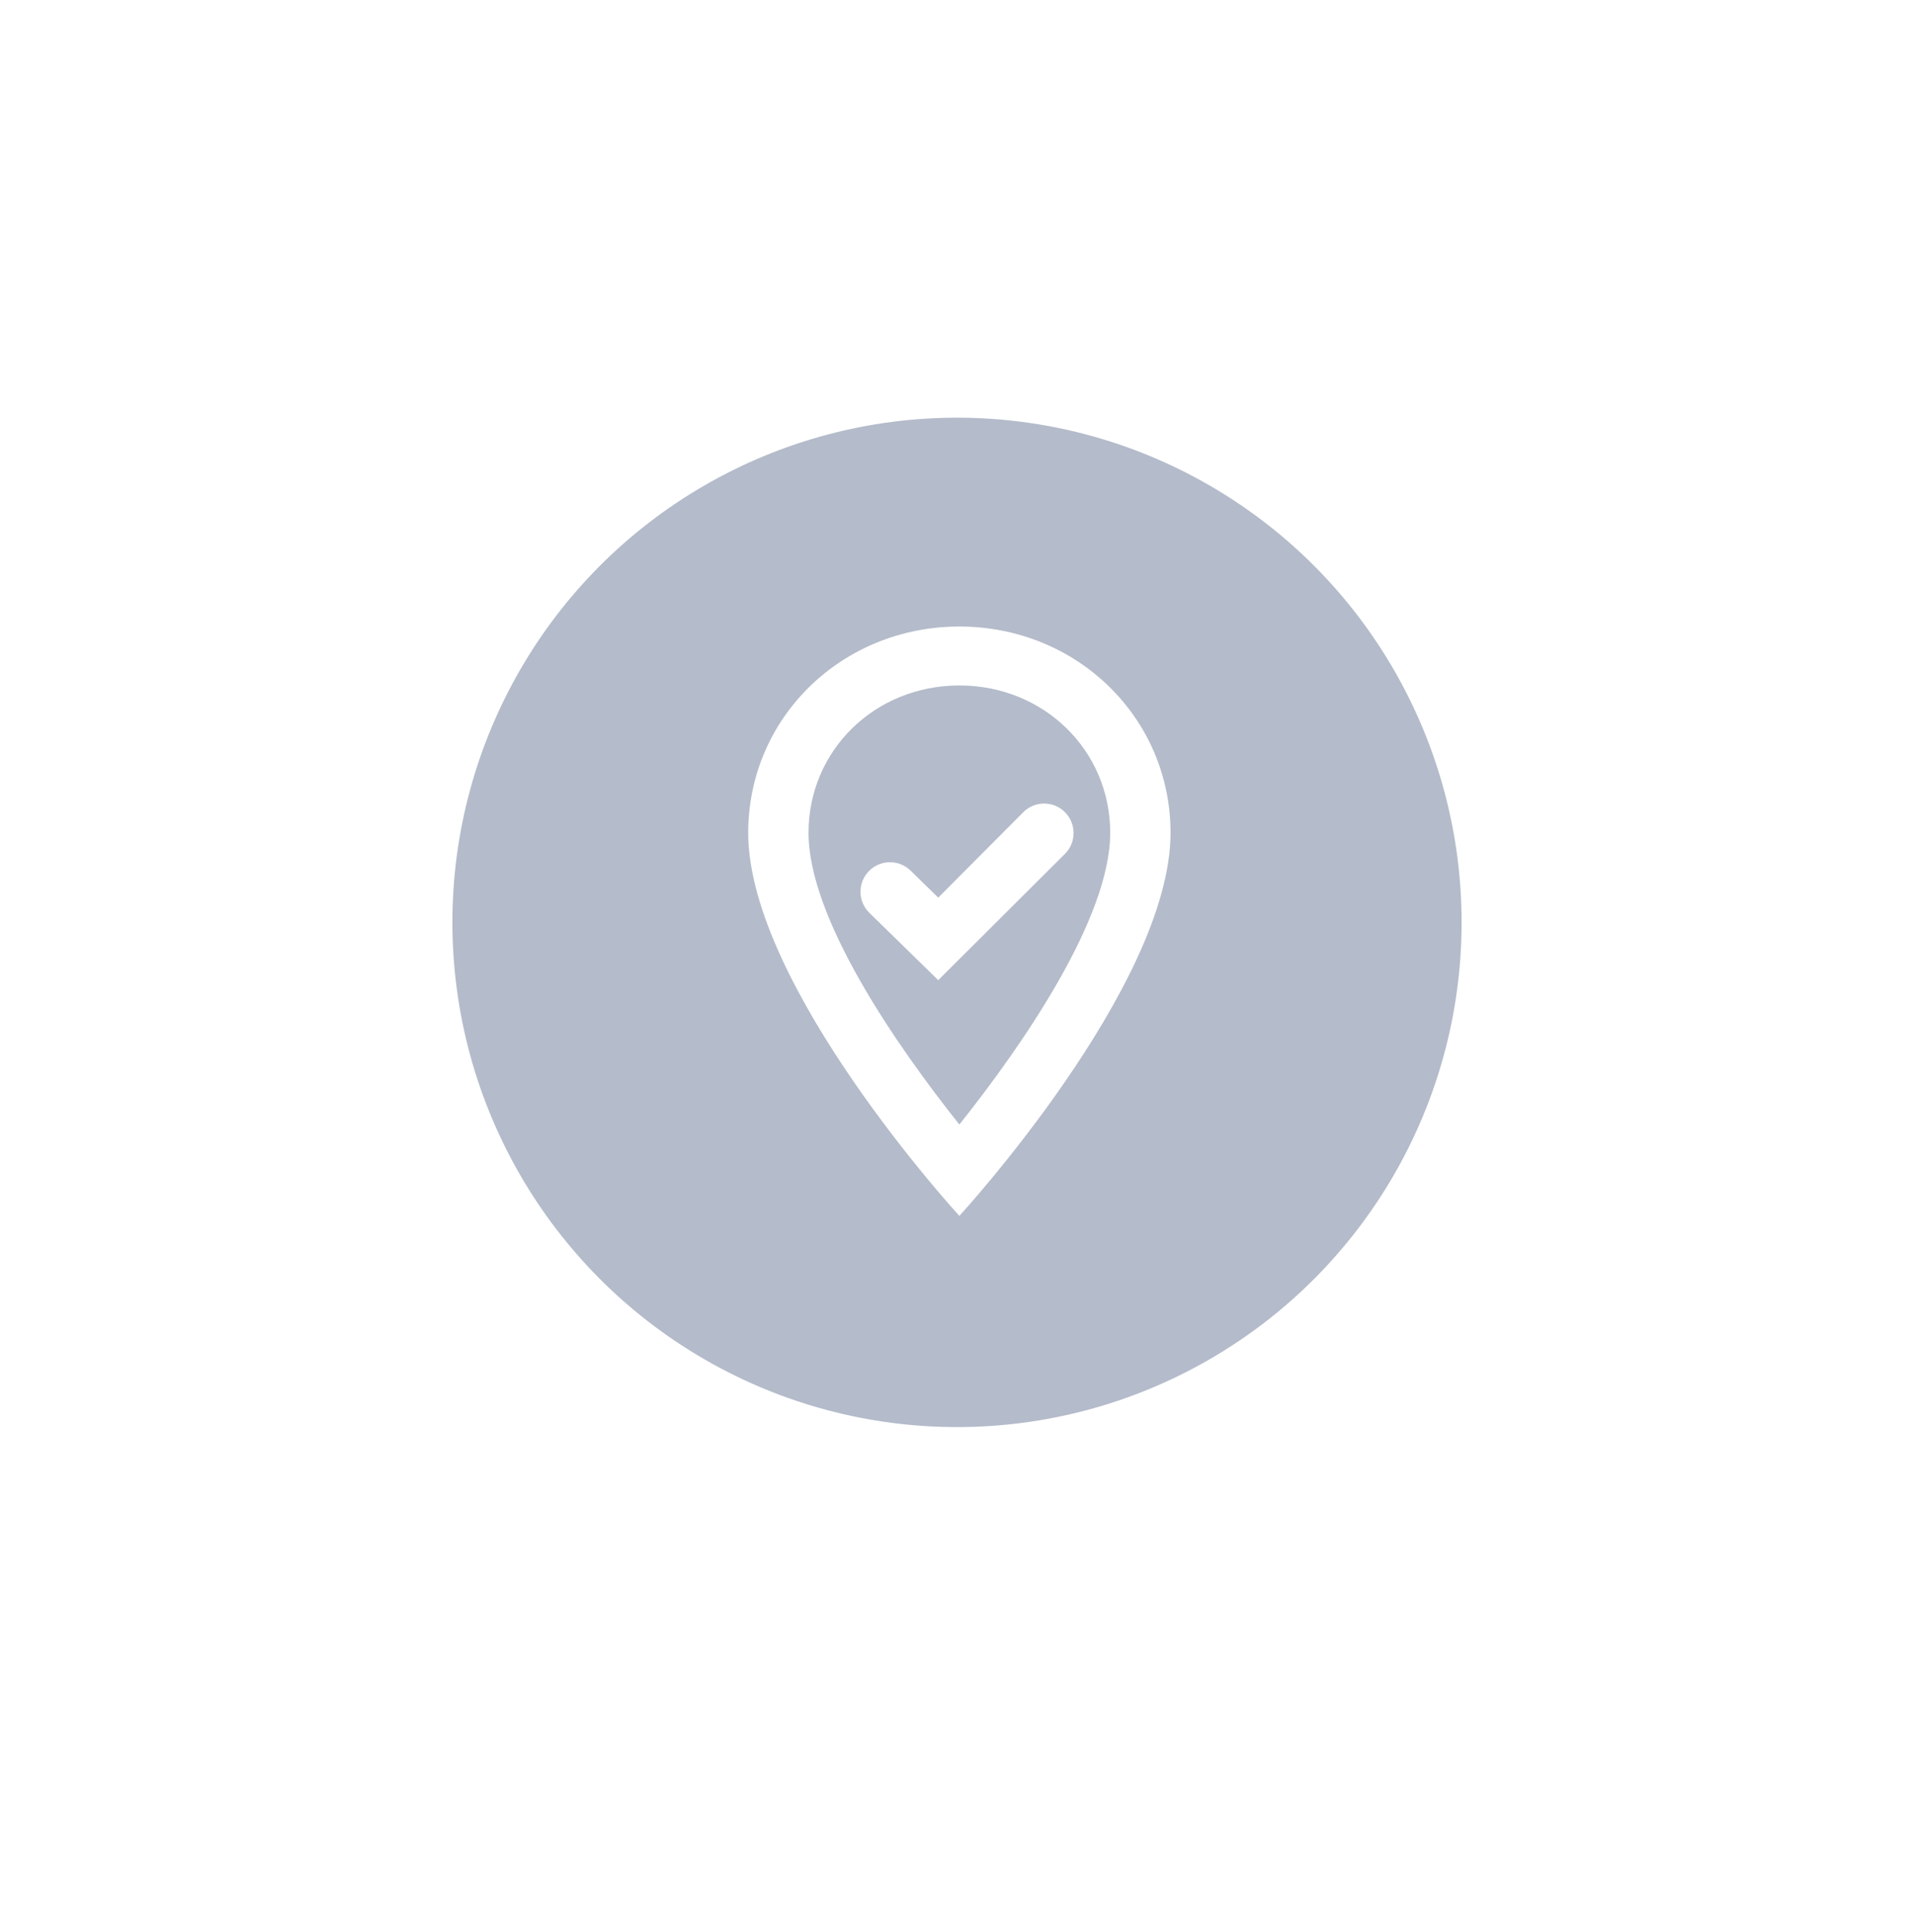 <svg width="110" height="111" viewBox="0 0 110 111" fill="none" xmlns="http://www.w3.org/2000/svg">
<g opacity="0.4" filter="url(#filter0_d)">
<circle cx="55" cy="53" r="37" fill="white"/>
</g>
<circle opacity="0.9" cx="55" cy="53" r="29" fill="#ACB4C4"/>
<path d="M55.136 39.386C59.99 39.386 63.805 43.112 63.805 47.853C63.805 52.763 58.777 60.044 55.136 64.616C51.495 60.044 46.467 52.763 46.467 47.853C46.467 43.112 50.282 39.386 55.136 39.386ZM55.136 36C48.374 36 43 41.249 43 47.853C43 56.658 55.136 69.865 55.136 69.865C55.136 69.865 67.272 56.658 67.272 47.853C67.272 41.249 61.898 36 55.136 36ZM53.922 56.319L61.202 49.064C61.871 48.398 61.865 47.313 61.19 46.654C60.526 46.005 59.463 46.012 58.807 46.671L53.922 51.578L52.333 50.026C51.675 49.382 50.622 49.382 49.964 50.026C49.282 50.691 49.282 51.787 49.964 52.453L53.922 56.319Z" fill="white"/>
<defs>
<filter id="filter0_d" x="0.115" y="0.67" width="109.769" height="109.769" filterUnits="userSpaceOnUse" color-interpolation-filters="sRGB">
<feFlood flood-opacity="0" result="BackgroundImageFix"/>
<feColorMatrix in="SourceAlpha" type="matrix" values="0 0 0 0 0 0 0 0 0 0 0 0 0 0 0 0 0 0 127 0"/>
<feOffset dy="2.555"/>
<feGaussianBlur stdDeviation="8.942"/>
<feColorMatrix type="matrix" values="0 0 0 0 0.057 0 0 0 0 0.337 0 0 0 0 0.488 0 0 0 0.165 0"/>
<feBlend mode="normal" in2="BackgroundImageFix" result="effect1_dropShadow"/>
<feBlend mode="normal" in="SourceGraphic" in2="effect1_dropShadow" result="shape"/>
</filter>
</defs>
</svg>
